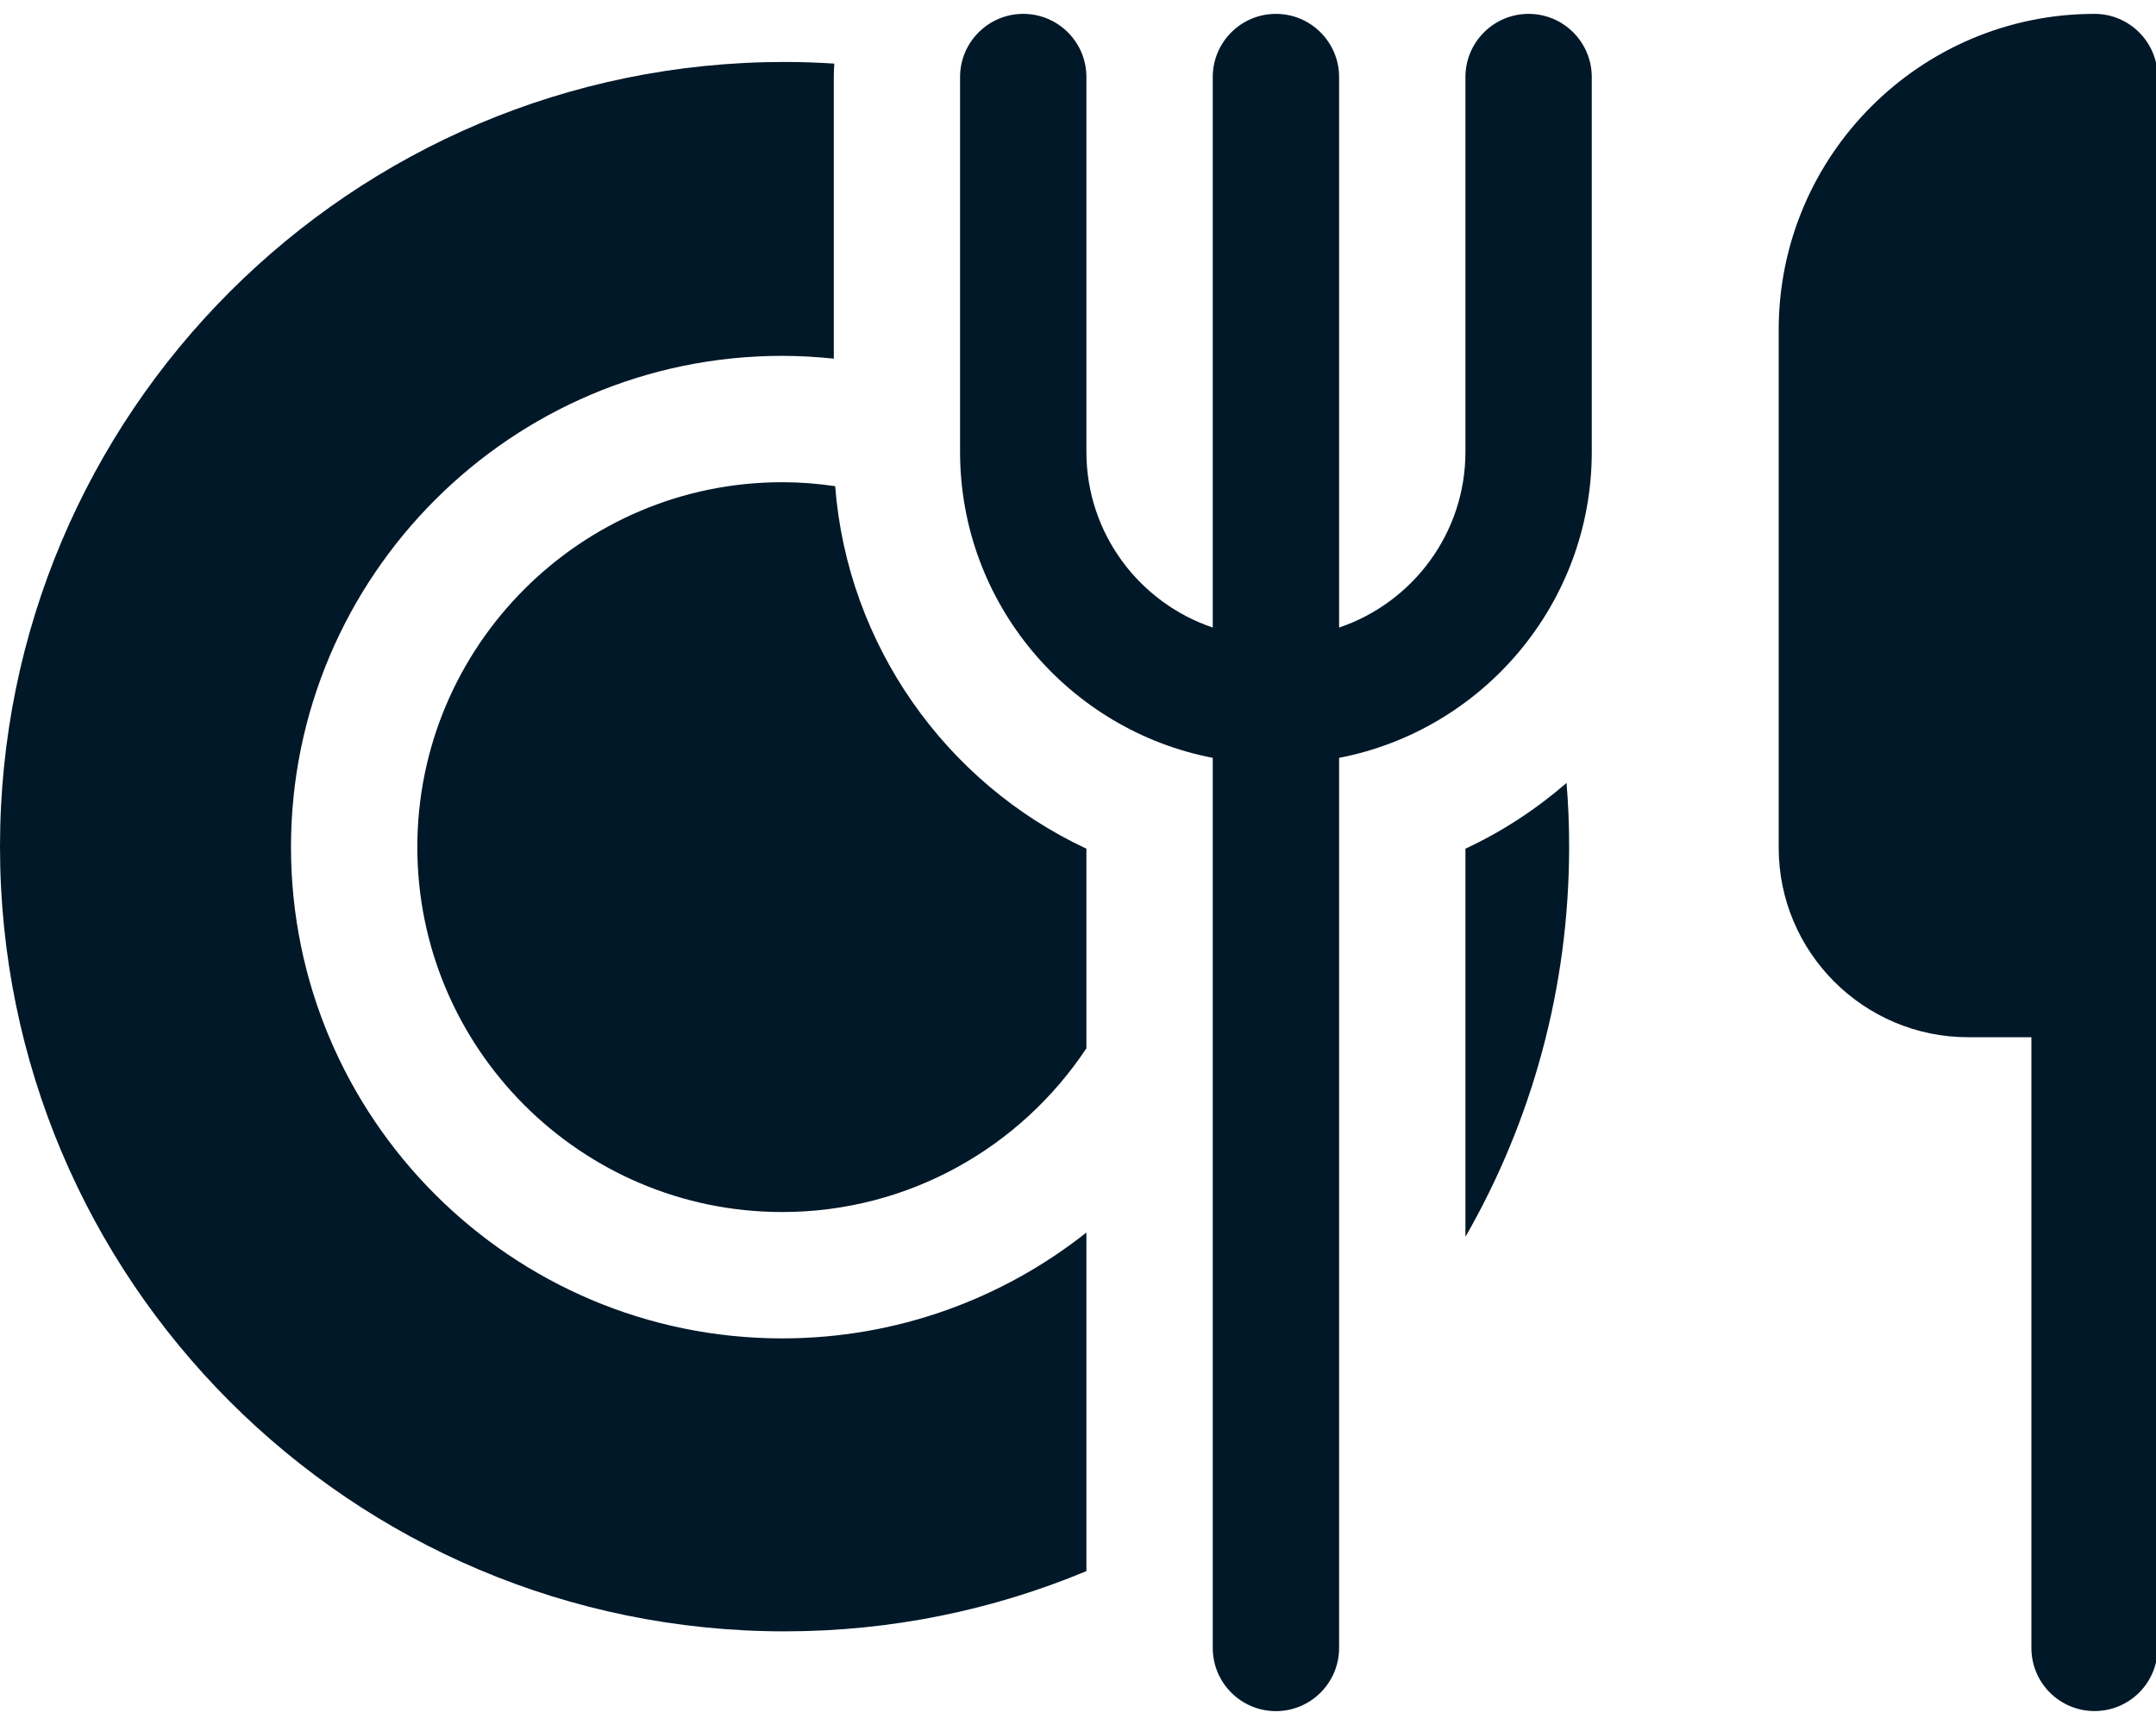 <?xml version="1.0" encoding="UTF-8"?> <svg xmlns="http://www.w3.org/2000/svg" width="30" height="24" viewBox="0 0 30 24" fill="none"><path d="M29.145 0.193C26.721 0.193 24.75 2.164 24.75 4.588V11.795C24.75 13.249 25.933 14.431 27.387 14.431H28.266V22.927C28.266 23.413 28.659 23.806 29.145 23.806C29.63 23.806 30.023 23.413 30.023 22.927V13.553V1.072C30.023 0.587 29.63 0.193 29.145 0.193Z" fill="#011828"></path><path d="M11.621 6.764C11.376 6.728 11.13 6.709 10.884 6.709C8.084 6.709 5.807 8.987 5.807 11.786C5.807 14.586 8.084 16.863 10.884 16.863C12.649 16.863 14.207 15.957 15.117 14.585V11.808C13.155 10.891 11.793 8.971 11.621 6.764Z" fill="#011828"></path><path d="M4.049 11.786C4.049 8.018 7.115 4.951 10.884 4.951C11.123 4.951 11.363 4.965 11.602 4.99V1.072C11.602 1.009 11.605 0.947 11.609 0.885C11.38 0.87 11.15 0.862 10.917 0.862C4.888 0.862 0 5.75 0 11.779C0 17.809 4.888 22.697 10.917 22.697C12.406 22.697 13.824 22.398 15.117 21.859V17.148C13.952 18.07 12.481 18.621 10.884 18.621C7.115 18.621 4.049 15.555 4.049 11.786Z" fill="#011828"></path><path d="M20.391 11.808V17.208C21.309 15.609 21.834 13.755 21.834 11.779C21.834 11.481 21.822 11.185 21.798 10.893C21.377 11.258 20.905 11.568 20.391 11.808Z" fill="#011828"></path><path d="M21.27 0.193C20.784 0.193 20.391 0.587 20.391 1.072V6.287C20.391 7.422 19.653 8.387 18.633 8.731V1.072C18.633 0.587 18.239 0.193 17.754 0.193C17.269 0.193 16.875 0.587 16.875 1.072V8.731C15.854 8.387 15.117 7.422 15.117 6.287V1.072C15.117 0.587 14.724 0.193 14.238 0.193C13.753 0.193 13.359 0.587 13.359 1.072V6.287C13.359 8.397 14.875 10.159 16.875 10.544V22.928C16.875 23.413 17.269 23.807 17.754 23.807C18.239 23.807 18.633 23.413 18.633 22.928V10.544C20.633 10.159 22.149 8.397 22.149 6.287V1.072C22.149 0.587 21.755 0.193 21.27 0.193Z" fill="#011828"></path></svg> 